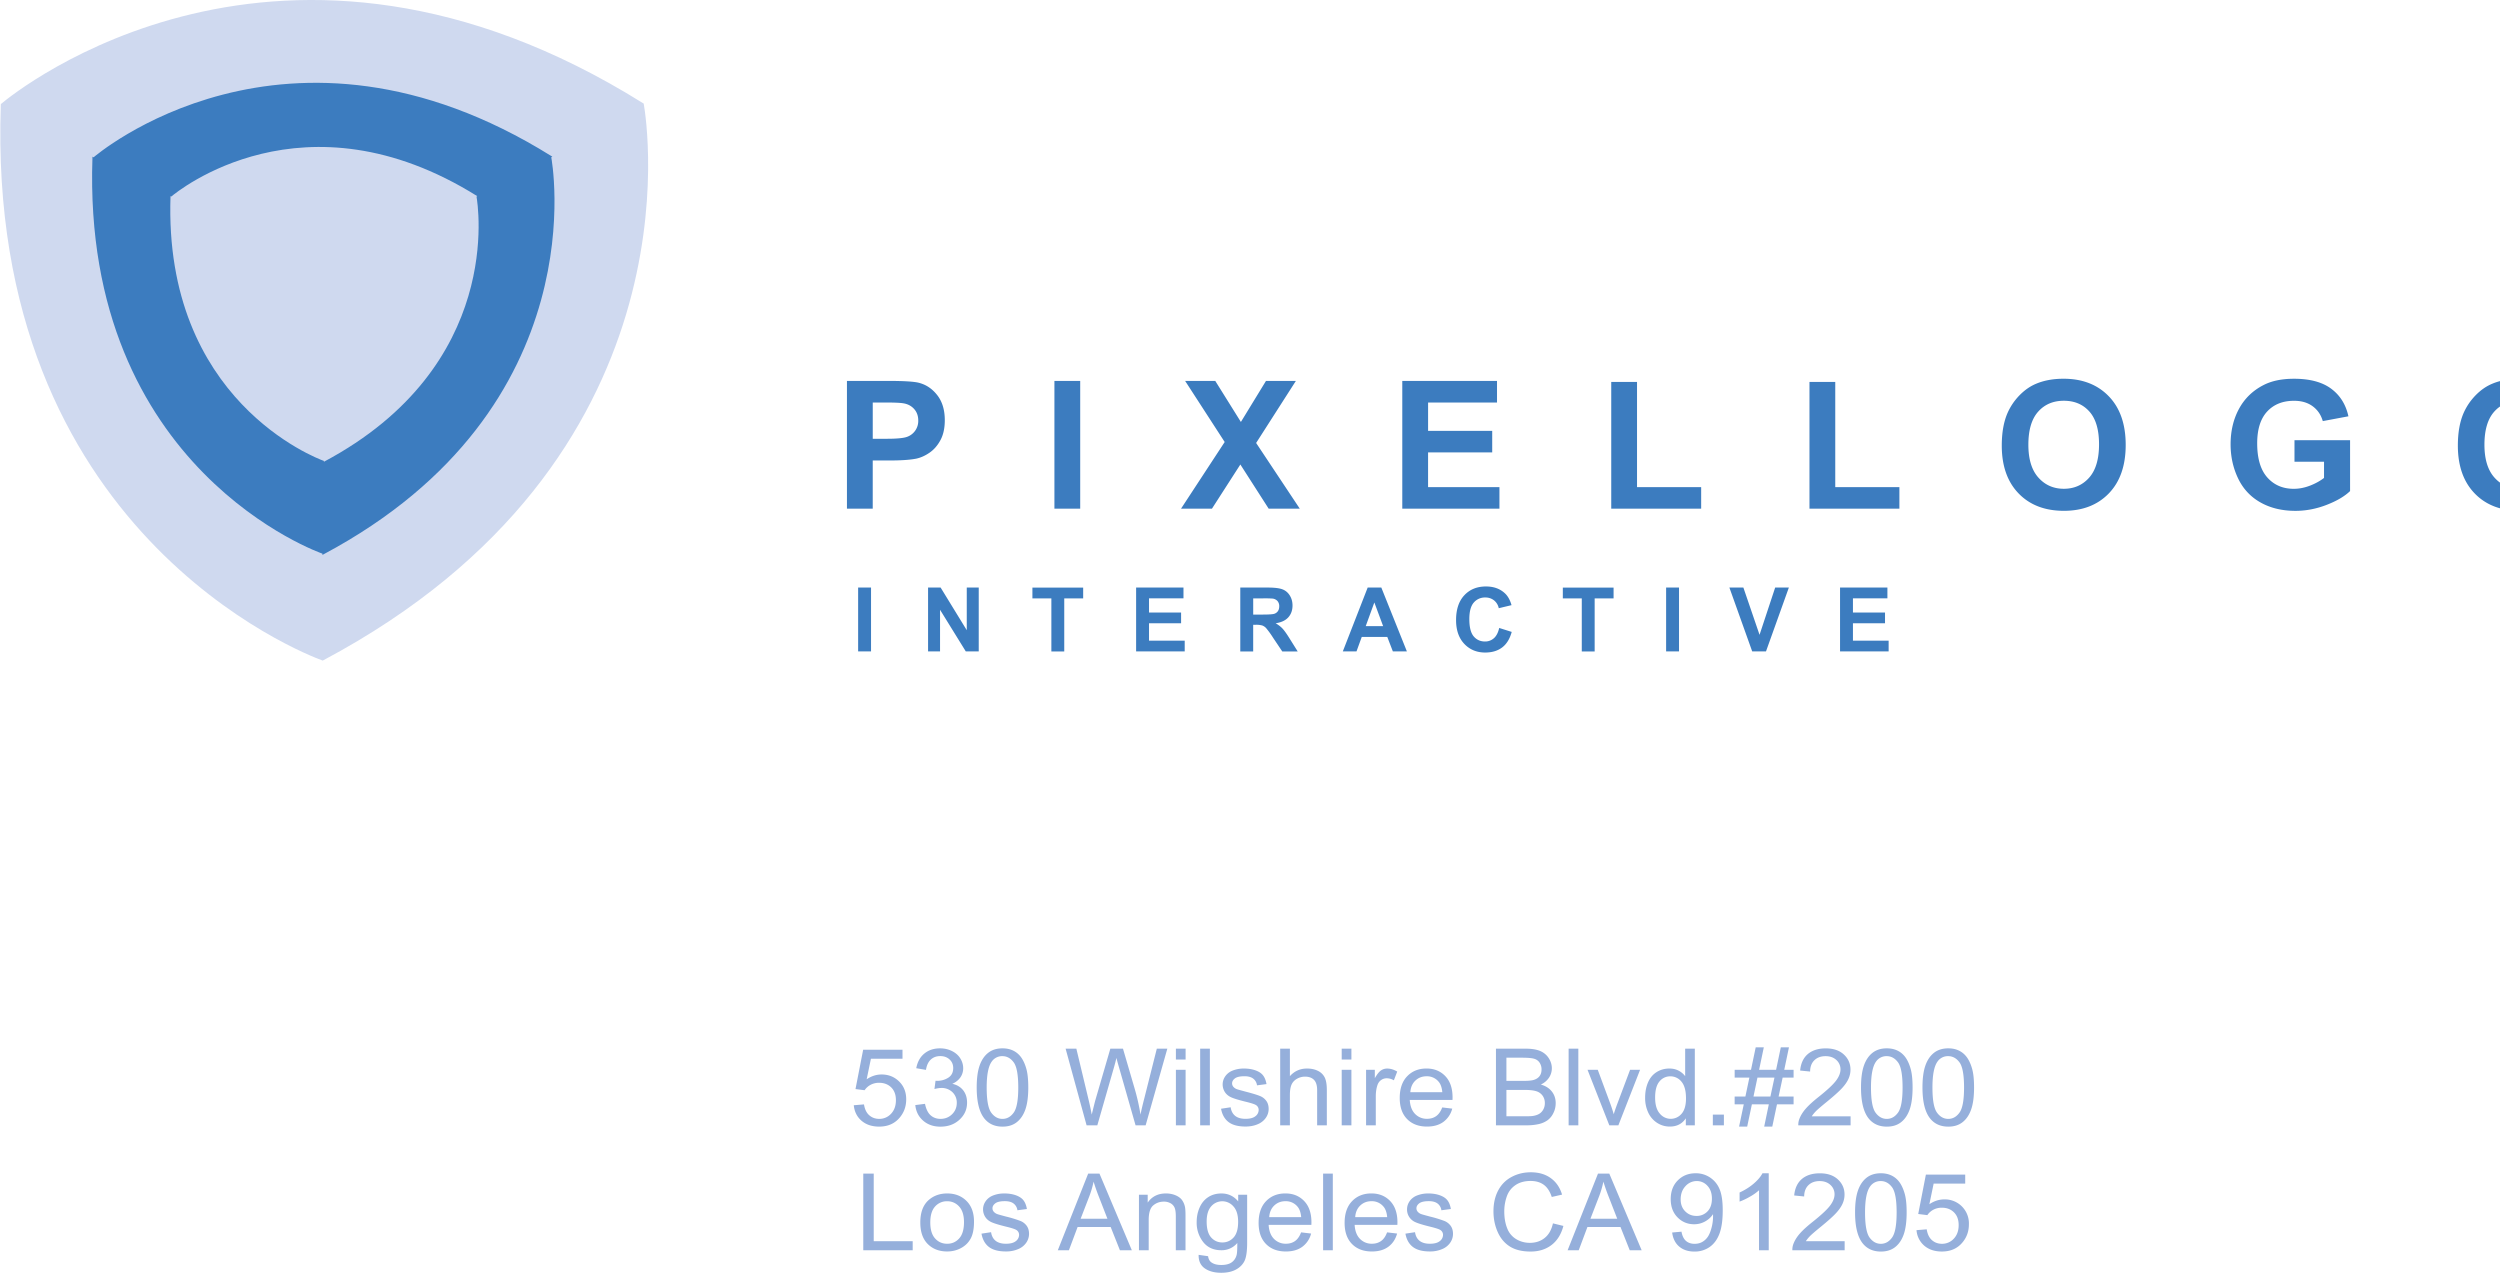 <svg xmlns="http://www.w3.org/2000/svg" width="2500" height="1285" viewBox="0 0 140.055 72.006"><g fill="#3c7cbf"><path d="M47.442 28.503v-7.158h2.319c.879 0 1.452.036 1.719.107.41.107.753.341 1.03.701s.415.824.415 1.394c0 .439-.08.809-.239 1.108s-.362.535-.608.706-.496.284-.75.339c-.345.068-.845.103-1.499.103h-.942v2.7h-1.445zm1.446-5.947v2.031h.791c.57 0 .951-.038 1.143-.112a.943.943 0 0 0 .616-.909c0-.26-.077-.475-.229-.645s-.347-.275-.581-.317c-.172-.033-.519-.049-1.04-.049h-.7zM59.068 28.503v-7.158h1.445v7.158h-1.445zM66.163 28.503l2.446-3.735-2.217-3.423h1.689l1.436 2.3 1.406-2.3h1.675l-2.227 3.477 2.446 3.682h-1.743l-1.587-2.476-1.592 2.476h-1.732zM78.561 28.503v-7.158h5.308v1.211h-3.862v1.587H83.6v1.206h-3.594v1.948h3.999v1.206h-5.444zM90.27 28.503v-7.1h1.445v5.894h3.594v1.206H90.27zM101.378 28.503v-7.1h1.445v5.894h3.594v1.206h-5.039zM112.154 24.968c0-.729.109-1.341.327-1.836.163-.365.385-.692.667-.981s.59-.504.925-.645c.446-.189.96-.283 1.543-.283 1.055 0 1.898.327 2.532.981s.95 1.564.95 2.729c0 1.156-.314 2.06-.942 2.712s-1.468.979-2.52.979c-1.064 0-1.911-.325-2.539-.974s-.943-1.543-.943-2.682zm1.49-.049c0 .811.187 1.425.562 1.843s.85.627 1.426.627 1.049-.208 1.418-.623.554-1.038.554-1.868c0-.82-.18-1.432-.54-1.836s-.837-.605-1.433-.605-1.076.204-1.44.613-.547 1.026-.547 1.849zM128.556 25.872v-1.206h3.115v2.852c-.303.293-.741.551-1.316.774s-1.156.334-1.746.334c-.749 0-1.401-.157-1.958-.471s-.975-.763-1.255-1.348-.42-1.22-.42-1.907c0-.746.156-1.408.469-1.987s.77-1.024 1.372-1.333c.459-.238 1.03-.356 1.714-.356.889 0 1.583.187 2.083.559s.821.888.964 1.545l-1.436.269c-.101-.352-.291-.629-.569-.833s-.626-.305-1.042-.305c-.631 0-1.134.2-1.506.601s-.559.995-.559 1.782c0 .85.189 1.487.566 1.912s.873.637 1.484.637c.303 0 .606-.06.911-.178s.565-.263.784-.432v-.908h-1.655zM137.711 24.968c0-.729.109-1.341.327-1.836.163-.365.385-.692.667-.981s.59-.504.925-.645c.446-.189.96-.283 1.543-.283 1.055 0 1.898.327 2.532.981s.95 1.564.95 2.729c0 1.156-.314 2.06-.942 2.712s-1.468.979-2.52.979c-1.064 0-1.911-.325-2.539-.974s-.943-1.543-.943-2.682zm1.489-.049c0 .811.187 1.425.562 1.843s.85.627 1.426.627 1.049-.208 1.418-.623.554-1.038.554-1.868c0-.82-.18-1.432-.54-1.836s-.837-.605-1.433-.605-1.076.204-1.44.613-.547 1.026-.547 1.849z"/></g><g fill="#3c7cbf"><path d="M48.069 36.503v-3.579h.723v3.579h-.723zM51.988 36.503v-3.579h.703l1.465 2.39v-2.39h.671v3.579h-.725l-1.443-2.334v2.334h-.671zM58.897 36.503V33.53h-1.062v-.605h2.844v.605h-1.06v2.974h-.722zM63.646 36.503v-3.579H66.3v.605h-1.931v.793h1.797v.603h-1.797v.975h2v.603h-2.723zM69.483 36.503v-3.579h1.521c.382 0 .66.032.834.097.173.064.312.178.416.343s.156.353.156.564c0 .269-.079.49-.237.666-.158.175-.394.285-.708.331.156.091.285.191.387.3.102.109.239.303.411.581l.437.698h-.864l-.522-.779a4.997 4.997 0 0 0-.381-.526.55.55 0 0 0-.217-.149 1.225 1.225 0 0 0-.364-.04h-.146v1.494h-.723zm.723-2.065h.535c.347 0 .563-.015.649-.044s.154-.08.203-.151.073-.161.073-.269a.43.43 0 0 0-.096-.292.439.439 0 0 0-.272-.14 6.185 6.185 0 0 0-.527-.012h-.564v.908zM78.819 36.503h-.786l-.313-.813h-1.43l-.295.813h-.767l1.394-3.579h.764l1.433 3.579zm-1.331-1.416l-.493-1.328-.483 1.328h.976zM83.992 35.188l.701.222c-.107.391-.286.681-.536.87-.25.189-.567.285-.951.285-.475 0-.866-.163-1.172-.487-.306-.325-.459-.769-.459-1.332 0-.596.154-1.059.461-1.388.308-.33.712-.495 1.213-.495.438 0 .793.129 1.067.388.163.153.285.373.366.659l-.715.171a.755.755 0 0 0-.265-.439.764.764 0 0 0-.49-.161.815.815 0 0 0-.646.286c-.165.19-.248.499-.248.925 0 .453.082.775.244.967s.375.288.635.288a.731.731 0 0 0 .496-.183c.14-.122.239-.314.299-.576zM88.619 36.503V33.53h-1.062v-.605h2.844v.605h-1.06v2.974h-.722zM93.345 36.503v-3.579h.723v3.579h-.723zM98.169 36.503l-1.279-3.579h.784l.906 2.649.876-2.649h.767l-1.282 3.579h-.772zM103.091 36.503v-3.579h2.654v.605h-1.931v.793h1.797v.603h-1.797v.975h2v.603h-2.723z"/></g><path d="M32.224 7.792C16.083-2.294 4.286 7.364 3.732 7.831l-.068-.039C3 26.813 17.263 32.2 17.944 32.446v.078C34.749 23.59 32.283 8.543 32.155 7.831l.069-.039z" fill="#3c7cbf"/><path d="M18.05 37.022l.057-.027C39.218 25.77 36.246 6.907 36.056 5.823l.009-.008-.053-.035C15.736-6.89.886 5.116.042 5.823l-.01-.006-.004.064C-.808 29.776 17.016 36.633 18.049 37.01l.001.012zM5.163 8.846l.002-.066.062.035h.001s10.774-9.347 25.65-.07l.056.035-.061.035v.002s2.707 14.004-12.765 22.248l-.058.031v-.071l-.001-.001c-.001 0-13.482-4.657-12.886-22.178zm21.563 2.145c-9.714-6.071-16.813-.258-17.146.023l-.042-.023c-.399 11.447 8.184 14.689 8.594 14.837v.048c10.113-5.377 8.629-14.432 8.552-14.861l.042-.024z" fill="#cfd9ef"/><g fill="#95afdb"><path d="M47.825 61.933l.572-.047c.042.27.14.473.294.608s.34.203.558.203a.883.883 0 0 0 .665-.287c.181-.191.272-.445.272-.762 0-.301-.087-.538-.261-.712-.175-.174-.403-.261-.685-.261a.99.99 0 0 0-.475.115.926.926 0 0 0-.333.301l-.511-.064.43-2.206h2.204v.504h-1.769l-.239 1.154c.266-.18.545-.27.837-.27.387 0 .714.13.98.39s.399.594.399 1.002c0 .389-.117.725-.351 1.008-.284.348-.672.521-1.164.521-.403 0-.732-.109-.987-.328s-.399-.508-.436-.869zM51.272 61.924l.544-.07c.062.299.168.514.319.646.15.131.333.197.549.197.256 0 .472-.086.648-.258s.265-.385.265-.639a.802.802 0 0 0-.245-.6.866.866 0 0 0-.623-.235c-.103 0-.231.02-.384.059l.061-.463a1.147 1.147 0 0 0 .713-.17c.185-.117.278-.298.278-.542 0-.193-.067-.354-.203-.48s-.31-.19-.523-.19c-.212 0-.388.064-.529.193s-.231.322-.272.58l-.544-.094c.066-.354.217-.627.453-.821s.529-.292.88-.292c.242 0 .465.051.668.151.203.101.359.237.467.411s.162.358.162.554a.886.886 0 0 1-.154.507 1.05 1.05 0 0 1-.457.363c.262.059.465.181.61.364.146.186.218.416.218.693 0 .375-.141.693-.423.953-.282.262-.639.392-1.07.392-.389 0-.712-.112-.969-.337s-.403-.514-.439-.872zM55.151 62.686c-.292-.357-.438-.939-.438-1.746 0-.508.054-.916.162-1.227.107-.309.268-.548.48-.716.213-.168.48-.252.803-.252.238 0 .446.047.626.14.179.093.328.227.444.4.117.176.208.389.275.639.066.252.1.59.1 1.016 0 .504-.054.911-.16 1.221-.107.31-.267.549-.479.717-.212.17-.481.254-.806.254-.428-.001-.763-.149-1.007-.446zm.402-3.196c-.188.262-.281.745-.281 1.45s.085 1.175.255 1.408.38.35.63.35.46-.117.63-.352.255-.703.255-1.406c0-.707-.085-1.177-.255-1.409s-.382-.349-.636-.349a.704.704 0 0 0-.598.308zM60.871 63.058l-1.176-4.295h.602l.674 2.815c.072.295.135.588.188.879.113-.459.179-.724.199-.794l.844-2.9h.708l.635 2.174c.159.539.274 1.046.345 1.521.056-.271.13-.583.221-.935l.695-2.76h.589l-1.215 4.295h-.565l-.934-3.272a12.019 12.019 0 0 1-.139-.504 9.301 9.301 0 0 1-.13.504l-.94 3.272h-.601zM65.875 59.37v-.606h.544v.606h-.544zm0 3.688v-3.111h.544v3.111h-.544zM67.235 63.058v-4.295h.544v4.295h-.544zM68.405 62.129l.539-.082c.03.209.114.369.252.48.138.111.331.167.579.167.25 0 .436-.049.557-.147a.439.439 0 0 0 .181-.348.317.317 0 0 0-.16-.281c-.075-.047-.26-.106-.556-.179-.399-.098-.676-.182-.83-.253s-.271-.17-.351-.297a.791.791 0 0 1-.022-.803.876.876 0 0 1 .268-.294c.085-.061.2-.111.346-.153.146-.042.303-.063.47-.063.252 0 .473.035.664.105s.331.165.422.286c.091.119.153.28.188.481l-.532.07a.559.559 0 0 0-.21-.375c-.116-.09-.28-.135-.491-.135-.25 0-.429.04-.535.12-.107.08-.16.174-.16.281 0 .068.022.13.066.185a.477.477 0 0 0 .208.141c.054.02.215.064.481.135.385.1.653.182.806.245a.811.811 0 0 1 .358.276c.087.121.13.271.13.451a.868.868 0 0 1-.159.497 1.023 1.023 0 0 1-.458.359c-.2.086-.425.128-.677.128-.417 0-.735-.084-.954-.252s-.359-.415-.42-.745zM71.719 63.058v-4.295h.544v1.541c.254-.285.575-.428.961-.428.238 0 .445.046.62.136a.817.817 0 0 1 .376.377c.075.16.113.393.113.697v1.972h-.543v-1.972c0-.264-.059-.455-.177-.576-.118-.119-.285-.18-.5-.18a.914.914 0 0 0-.455.121c-.142.082-.243.191-.304.33s-.091.33-.091.574v1.702h-.544zM75.166 59.37v-.606h.544v.606h-.544zm0 3.688v-3.111h.544v3.111h-.544zM76.532 63.058v-3.111h.49v.472c.125-.221.241-.366.346-.437a.62.62 0 0 1 .349-.105c.184 0 .37.057.56.17l-.188.489a.798.798 0 0 0-.399-.114c-.119 0-.226.035-.321.104s-.162.165-.203.288c-.06.188-.09.393-.09.615v1.629h-.544zM80.798 62.056l.562.067a1.33 1.33 0 0 1-.493.741c-.24.176-.546.264-.919.264-.47 0-.842-.14-1.117-.421-.275-.279-.413-.673-.413-1.179 0-.523.139-.93.417-1.219.278-.289.639-.434 1.083-.434.429 0 .78.142 1.052.425s.408.682.408 1.195l-.003.141H78.98c.02.342.12.604.299.785a.902.902 0 0 0 .671.272c.2 0 .37-.051.511-.152s.255-.262.337-.485zm-1.786-.852h1.792c-.024-.262-.093-.458-.206-.589a.845.845 0 0 0-.674-.305c-.25 0-.46.081-.63.243-.17.162-.264.379-.282.651zM83.81 63.058v-4.295h1.663c.338 0 .61.044.814.13.205.088.365.222.481.402.116.181.174.369.174.566a.952.952 0 0 1-.154.519 1.098 1.098 0 0 1-.465.393c.268.076.474.206.618.39s.216.4.216.65c0 .201-.043.389-.131.561a1.071 1.071 0 0 1-.325.4 1.379 1.379 0 0 1-.485.213 3.042 3.042 0 0 1-.715.071H83.81zm.586-2.49h.958c.26 0 .446-.017.56-.05.149-.043.261-.114.337-.214s.113-.225.113-.375a.673.673 0 0 0-.105-.376.531.531 0 0 0-.303-.223c-.131-.04-.355-.061-.674-.061h-.886v1.299zm0 1.983H85.5c.189 0 .323-.007.399-.021.135-.023.248-.062.338-.117s.166-.134.224-.239a.72.72 0 0 0 .088-.361.7.7 0 0 0-.127-.418.674.674 0 0 0-.353-.248c-.15-.048-.366-.072-.648-.072h-1.025v1.476zM87.882 63.058v-4.295h.544v4.295h-.544zM90.162 63.058l-1.221-3.111h.574l.689 1.863c.075.201.143.41.206.627.048-.164.116-.361.203-.592l.713-1.898h.56l-1.216 3.111h-.508zM94.449 63.058v-.393c-.204.309-.503.463-.898.463-.256 0-.491-.068-.706-.205a1.363 1.363 0 0 1-.499-.573 1.92 1.92 0 0 1-.177-.845c0-.311.053-.592.16-.845s.267-.447.48-.582c.214-.135.453-.202.717-.202.193 0 .366.04.517.118.151.08.274.183.369.31v-1.541h.541v4.295h-.504zm-1.72-1.553c0 .398.087.696.26.894a.79.79 0 0 0 1.22.014c.167-.188.25-.477.25-.863 0-.426-.085-.738-.254-.938a.79.79 0 0 0-.626-.299.763.763 0 0 0-.606.287c-.163.192-.244.493-.244.905zM95.963 63.058v-.601h.62v.601h-.62zM97.433 63.131l.263-1.248h-.511v-.437h.602l.224-1.063h-.825v-.437h.916l.263-1.257h.454l-.263 1.257h.952l.263-1.257h.457l-.263 1.257h.523v.437h-.613l-.227 1.063h.84v.437h-.931l-.263 1.248h-.454l.26-1.248h-.949l-.263 1.248h-.455zm.807-1.684h.949l.227-1.063h-.953l-.223 1.063zM103.682 62.551v.507h-2.93a.912.912 0 0 1 .063-.366c.075-.193.194-.384.358-.571.165-.188.402-.404.712-.65.482-.383.808-.686.977-.909.169-.224.254-.436.254-.635a.696.696 0 0 0-.231-.529c-.154-.143-.355-.215-.604-.215-.262 0-.471.076-.628.229s-.237.363-.239.633l-.559-.056c.038-.404.182-.712.432-.925.25-.211.585-.317 1.007-.317.425 0 .762.114 1.01.343.248.229.372.512.372.85 0 .172-.036.341-.109.507s-.193.341-.361.524-.448.436-.839.756c-.327.266-.536.446-.629.541s-.169.189-.23.285h2.174zM104.704 62.686c-.292-.357-.438-.939-.438-1.746 0-.508.054-.916.162-1.227.107-.309.268-.548.48-.716.213-.168.48-.252.803-.252.238 0 .446.047.626.14.179.093.328.227.444.4.117.176.208.389.275.639.066.252.1.59.1 1.016 0 .504-.054.911-.16 1.221-.107.31-.267.549-.479.717-.212.17-.481.254-.806.254-.427-.001-.763-.149-1.007-.446zm.402-3.196c-.188.262-.281.745-.281 1.45s.085 1.175.255 1.408.38.35.63.35.46-.117.63-.352.255-.703.255-1.406c0-.707-.085-1.177-.255-1.409s-.382-.349-.636-.349a.704.704 0 0 0-.598.308zM108.148 62.686c-.292-.357-.438-.939-.438-1.746 0-.508.054-.916.162-1.227.108-.309.268-.548.481-.716.212-.168.48-.252.803-.252.238 0 .446.047.625.14.18.093.328.227.445.4.117.176.208.389.275.639.066.252.1.59.1 1.016 0 .504-.053.911-.16 1.221s-.267.549-.479.717c-.213.17-.481.254-.806.254-.429-.001-.764-.149-1.008-.446zm.402-3.196c-.188.262-.281.745-.281 1.45s.085 1.175.256 1.408c.17.233.38.35.63.35s.46-.117.63-.352c.17-.234.255-.703.255-1.406 0-.707-.085-1.177-.255-1.409-.17-.232-.383-.349-.637-.349a.703.703 0 0 0-.598.308zM48.357 70.058v-4.295h.586v3.788h2.183v.507h-2.769zM51.553 68.502c0-.576.165-1.003.496-1.28.276-.23.613-.346 1.01-.346.441 0 .802.141 1.083.421s.42.667.42 1.161c0 .4-.062.716-.186.944-.124.23-.305.408-.542.535s-.495.19-.775.19c-.449 0-.812-.14-1.09-.419s-.416-.68-.416-1.206zm.559 0c0 .398.09.697.269.895.18.199.405.298.677.298.27 0 .495-.1.674-.299s.269-.503.269-.911c0-.385-.09-.676-.271-.875a.878.878 0 0 0-.673-.297.877.877 0 0 0-.677.296c-.178.197-.268.495-.268.893zM54.981 69.129l.538-.082c.03.209.115.369.252.48.138.111.331.167.579.167.25 0 .436-.049.556-.147a.44.44 0 0 0 .182-.348.317.317 0 0 0-.16-.281c-.075-.047-.26-.106-.557-.179-.399-.098-.675-.182-.83-.253s-.271-.17-.351-.297a.791.791 0 0 1-.022-.803.866.866 0 0 1 .268-.294c.085-.061.2-.111.346-.153s.303-.063.47-.063c.252 0 .473.035.664.105s.331.165.422.286c.091.119.153.28.188.481l-.532.07a.559.559 0 0 0-.21-.375c-.116-.09-.28-.135-.491-.135-.25 0-.429.04-.535.12-.107.08-.161.174-.161.281 0 .068.022.13.067.185a.477.477 0 0 0 .208.141c.054.02.214.064.48.135a7 7 0 0 1 .806.245.805.805 0 0 1 .358.276c.087.121.13.271.13.451a.868.868 0 0 1-.159.497 1.013 1.013 0 0 1-.458.359 1.692 1.692 0 0 1-.677.128c-.417 0-.735-.084-.954-.252s-.356-.415-.417-.745zM59.258 70.058l1.702-4.295h.632l1.814 4.295h-.668l-.517-1.301h-1.854l-.487 1.301h-.622zm1.279-1.764h1.502l-.462-1.189a11.164 11.164 0 0 1-.314-.891 5.378 5.378 0 0 1-.239.82l-.487 1.26zM63.805 70.058v-3.111h.49v.442c.236-.342.577-.513 1.022-.513.194 0 .372.034.534.101.162.068.284.156.364.266s.137.239.169.39c.02.098.03.269.03.513v1.913h-.544v-1.893c0-.215-.021-.375-.063-.481a.52.52 0 0 0-.225-.256.748.748 0 0 0-.379-.095c-.232 0-.432.071-.6.214s-.252.413-.252.812v1.699h-.546zM67.149 70.316l.529.076c.022.158.083.273.185.346.135.098.319.146.553.146.252 0 .446-.049.583-.146s.23-.234.278-.41c.028-.107.041-.333.039-.677a1.135 1.135 0 0 1-.889.407c-.441 0-.783-.154-1.025-.463a1.746 1.746 0 0 1-.363-1.11c0-.297.055-.57.166-.822.111-.25.271-.444.482-.581.21-.137.458-.205.742-.205.379 0 .691.148.937.445v-.375h.502v2.689c0 .484-.051.827-.152 1.03-.102.201-.263.361-.484.479s-.492.176-.815.176c-.383 0-.692-.084-.928-.25-.235-.168-.348-.419-.34-.755zm.45-1.869c0 .408.083.706.251.894s.377.281.629.281c.25 0 .459-.093.629-.279s.254-.479.254-.878c0-.381-.087-.668-.262-.861a.82.82 0 0 0-1.247-.005c-.169.191-.254.473-.254.848zM72.89 69.056l.562.067a1.33 1.33 0 0 1-.493.741c-.24.176-.546.264-.919.264-.47 0-.842-.14-1.117-.421-.275-.279-.413-.673-.413-1.179 0-.523.139-.93.417-1.219.278-.289.639-.434 1.083-.434.429 0 .78.142 1.052.425s.408.682.408 1.195l-.003.141h-2.395c.02.342.12.604.299.785a.902.902 0 0 0 .671.272c.2 0 .37-.051.511-.152s.255-.262.337-.485zm-1.786-.852h1.792c-.024-.262-.093-.458-.206-.589a.845.845 0 0 0-.674-.305c-.25 0-.46.081-.63.243-.17.162-.264.379-.282.651zM74.124 70.058v-4.295h.544v4.295h-.544zM77.709 69.056l.562.067c-.089.318-.253.565-.493.741s-.546.264-.919.264c-.47 0-.842-.14-1.117-.421-.275-.279-.413-.673-.413-1.179 0-.523.139-.93.417-1.219.278-.289.639-.434 1.083-.434.429 0 .78.142 1.052.425s.408.682.408 1.195l-.003.141h-2.395c.02.342.12.604.299.785a.902.902 0 0 0 .671.272c.2 0 .37-.051.511-.152.143-.1.255-.262.337-.485zm-1.787-.852h1.793c-.024-.262-.093-.458-.206-.589a.845.845 0 0 0-.674-.305c-.25 0-.46.081-.63.243-.17.162-.264.379-.283.651zM78.737 69.129l.538-.082c.03.209.114.369.252.48s.331.167.579.167c.25 0 .436-.049.556-.147a.44.44 0 0 0 .182-.348.319.319 0 0 0-.16-.281c-.075-.047-.26-.106-.557-.179-.399-.098-.676-.182-.83-.253a.794.794 0 0 1-.351-.297.759.759 0 0 1-.119-.417c0-.139.033-.267.098-.386a.866.866 0 0 1 .268-.294c.084-.061.2-.111.346-.153s.303-.063.47-.063c.252 0 .473.035.664.105s.331.165.422.286c.091.119.153.28.188.481l-.532.07a.559.559 0 0 0-.21-.375c-.116-.09-.28-.135-.492-.135-.25 0-.428.04-.535.12-.106.08-.16.174-.16.281 0 .068.022.13.066.185a.474.474 0 0 0 .209.141c.054.02.214.064.48.135a7 7 0 0 1 .806.245.805.805 0 0 1 .358.276c.087.121.13.271.13.451a.868.868 0 0 1-.159.497 1.013 1.013 0 0 1-.458.359 1.692 1.692 0 0 1-.677.128c-.417 0-.735-.084-.954-.252s-.357-.415-.418-.745zM87.003 68.552l.586.144c-.123.467-.344.823-.664 1.068s-.71.367-1.172.367c-.478 0-.866-.094-1.165-.283-.299-.188-.527-.461-.684-.818s-.234-.741-.234-1.151c0-.447.088-.837.265-1.171.176-.332.427-.586.753-.758.325-.174.684-.26 1.075-.26.443 0 .816.109 1.119.328s.513.526.632.923l-.577.132c-.103-.312-.252-.54-.448-.683s-.441-.214-.738-.214c-.34 0-.625.079-.854.237-.229.158-.39.37-.482.638a2.506 2.506 0 0 0-.139.824c0 .365.055.684.165.957a1.2 1.2 0 0 0 .513.61c.231.135.482.202.752.202.329 0 .607-.092.834-.275.229-.183.383-.455.463-.817zM87.826 70.058l1.702-4.295h.632l1.814 4.295h-.668l-.517-1.301h-1.854l-.487 1.301h-.622zm1.278-1.764h1.502l-.462-1.189a11.164 11.164 0 0 1-.314-.891 5.267 5.267 0 0 1-.239.82l-.487 1.26zM93.683 69.065l.523-.047c.044.238.129.411.254.519s.285.161.481.161c.167 0 .314-.037.44-.111s.229-.173.31-.297.148-.292.203-.503a2.546 2.546 0 0 0 .079-.75c-.109.168-.257.305-.446.409s-.393.156-.612.156c-.367 0-.677-.129-.931-.387s-.381-.598-.381-1.02c0-.436.132-.786.397-1.052s.597-.398.996-.398a1.424 1.424 0 0 1 1.335.869c.124.279.186.682.186 1.209 0 .549-.062.986-.185 1.311-.123.326-.306.573-.549.743a1.45 1.45 0 0 1-.854.255c-.347 0-.63-.093-.85-.279s-.351-.45-.396-.788zm2.228-1.896c0-.303-.083-.543-.25-.721a.791.791 0 0 0-.6-.267.842.842 0 0 0-.632.287c-.179.191-.269.439-.269.744 0 .273.085.496.255.666.17.172.381.257.63.257a.818.818 0 0 0 .622-.257c.163-.169.244-.406.244-.709zM99.095 70.058h-.544v-3.36a2.803 2.803 0 0 1-.516.363 3.643 3.643 0 0 1-.573.272v-.51c.304-.139.57-.307.798-.504.228-.197.389-.389.484-.574h.351v4.313zM103.349 69.551v.507h-2.93a.912.912 0 0 1 .063-.366c.075-.193.194-.384.358-.571.165-.188.402-.404.712-.65.482-.383.808-.686.977-.909.169-.224.254-.436.254-.635a.696.696 0 0 0-.231-.529c-.154-.143-.355-.215-.603-.215-.262 0-.472.076-.629.229s-.237.363-.239.633l-.559-.056c.038-.404.182-.712.432-.925.25-.211.585-.317 1.007-.317.425 0 .762.114 1.01.343.248.229.372.512.372.85 0 .172-.036.341-.109.507s-.193.341-.361.524-.448.436-.839.756c-.327.266-.536.446-.629.541s-.169.189-.23.285h2.174zM104.371 69.686c-.292-.357-.438-.939-.438-1.746 0-.508.054-.916.162-1.227.107-.309.268-.548.48-.716.213-.168.48-.252.803-.252.238 0 .446.047.626.14.179.093.328.227.444.4.117.176.208.389.275.639.067.252.1.59.1 1.016 0 .504-.054.911-.16 1.221-.107.31-.267.549-.479.717-.212.17-.481.254-.806.254-.428-.001-.763-.149-1.007-.446zm.402-3.196c-.188.262-.281.745-.281 1.45s.085 1.175.255 1.408.38.35.63.35.46-.117.63-.352.255-.703.255-1.406c0-.707-.085-1.177-.255-1.409s-.382-.349-.636-.349a.704.704 0 0 0-.598.308zM107.376 68.933l.571-.047c.042.27.141.473.295.608s.34.203.558.203a.885.885 0 0 0 .666-.287c.181-.191.272-.445.272-.762 0-.301-.087-.538-.262-.712s-.402-.261-.685-.261a.987.987 0 0 0-.475.115.926.926 0 0 0-.333.301l-.511-.064.429-2.206h2.204v.504h-1.769l-.239 1.154c.266-.18.545-.27.837-.27a1.346 1.346 0 0 1 1.378 1.392c0 .389-.117.725-.351 1.008-.284.348-.672.521-1.164.521-.403 0-.732-.109-.987-.328a1.27 1.27 0 0 1-.434-.869z"/></g></svg>